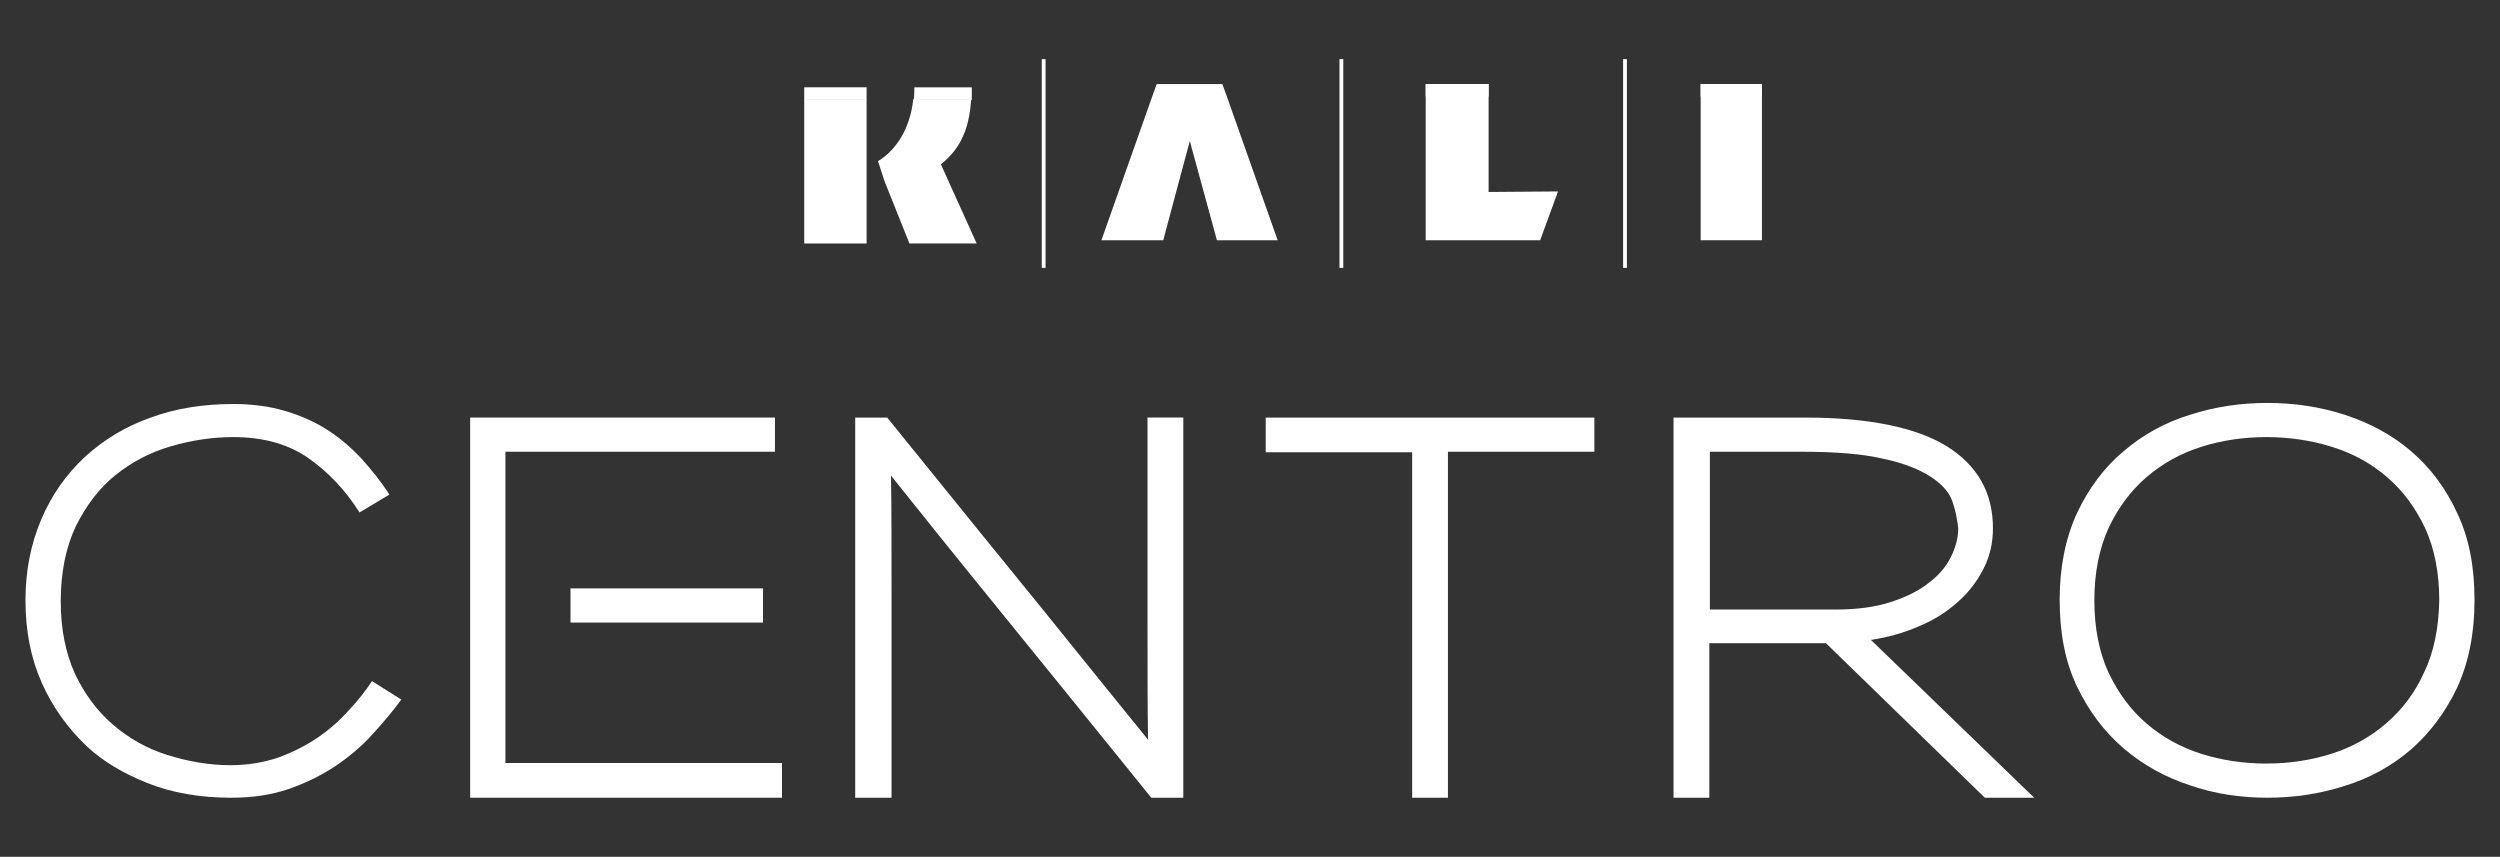<?xml version="1.0" encoding="utf-8"?>
<!-- Generator: Adobe Illustrator 24.0.2, SVG Export Plug-In . SVG Version: 6.00 Build 0)  -->
<svg version="1.1" id="Capa_1" xmlns="http://www.w3.org/2000/svg" xmlns:xlink="http://www.w3.org/1999/xlink" x="0px" y="0px"
	 viewBox="0 0 461 158" style="enable-background:new 0 0 461 158;" xml:space="preserve">
<rect x="0" y="0" width="461" height="158" fill="#333333" stroke="none"/>
<style type="text/css">
	.st0{fill:#FFFFFF;}
</style>
<g>
	<g>
		<g>
			<polygon class="st0" points="262.9,15.5 274.5,15.5 274.5,35.4 287.3,35.3 284,44.3 262.9,44.3 			"/>
			<rect x="313.6" y="15.5" class="st0" width="11.3" height="28.8"/>
			<rect x="192.1" y="10.9" class="st0" width="0.7" height="38.5"/>
			<rect x="247" y="10.9" class="st0" width="0.7" height="38.5"/>
			<rect x="299.3" y="10.9" class="st0" width="0.7" height="38.5"/>
			<path class="st0" d="M173.5,30.3L173.5,30.3c2-1.6,3.4-3.4,4.3-5.7c0.7-1.7,1.1-3.8,1.3-6.3h-10.7c-0.9,8.6-6.5,11.4-6.5,11.4
				l1.2,3.7h0l4.6,11.5h12.4L173.5,30.3z"/>
			<polygon class="st0" points="148.3,44.9 159.8,44.9 159.8,33 159.8,28.4 159.8,18.3 148.3,18.3 			"/>
			<polygon class="st0" points="226.2,17.7 212.5,17.7 203.1,44.3 214.5,44.3 219.4,26 224.4,44.3 235.6,44.3 			"/>
			<path class="st0" d="M159.8,16.1h-11.5H159.8z"/>
			<rect x="148.3" y="16.1" class="st0" width="11.5" height="2.3"/>
			<rect x="262.9" y="15.5" class="st0" width="11.6" height="2.3"/>
			<rect x="313.6" y="15.5" class="st0" width="11.3" height="2.3"/>
			<polygon class="st0" points="225.4,15.5 213.3,15.5 212.5,17.7 226.2,17.7 			"/>
			<path class="st0" d="M179.2,16.1h-10.6c0,0.8,0,1.6-0.1,2.3h10.7C179.2,17.6,179.2,16.8,179.2,16.1"/>
		</g>
	</g>
	<g>
		<path class="st0" d="M68.6,135.5c-2,2.2-4.3,4.1-6.8,5.8c-2.6,1.7-5.4,3.1-8.6,4.2c-3.2,1.1-6.7,1.6-10.6,1.6
			c-5.7,0-10.9-0.9-15.4-2.7c-4.5-1.8-8.2-4-11.1-6.7c-3.6-3.4-6.4-7.3-8.4-11.8c-2-4.5-3-9.5-3-15.2c0-5.5,1-10.4,2.9-14.9
			c1.9-4.5,4.6-8.3,8-11.5c3.5-3.2,7.6-5.7,12.2-7.3c4.6-1.7,9.7-2.5,15.2-2.5c3.4,0,6.5,0.4,9.3,1.2c2.8,0.8,5.4,1.9,7.8,3.4
			c2.4,1.5,4.5,3.3,6.4,5.3c1.9,2.1,3.7,4.3,5.3,6.8l-5.5,3.3c-2.6-4.1-5.7-7.4-9.4-10c-3.7-2.6-8.3-3.9-13.9-3.9
			c-3.9,0-7.7,0.6-11.5,1.7c-3.8,1.1-7.2,2.9-10.2,5.3c-3,2.4-5.4,5.6-7.3,9.4c-1.8,3.8-2.8,8.4-2.8,13.9c0,5.1,0.9,9.5,2.6,13.3
			c1.8,3.8,4.1,6.9,7,9.4c2.9,2.5,6.2,4.4,10,5.6c3.8,1.2,7.7,1.9,11.7,1.9c3.2,0,6.1-0.5,8.8-1.4c2.7-1,5.1-2.2,7.3-3.7
			c2.2-1.5,4.1-3.2,5.7-5c1.7-1.8,3.1-3.6,4.3-5.4L74,129C72.4,131.2,70.6,133.3,68.6,135.5z"/>
		<path class="st0" d="M212.3,147.1c-11.5-14.2-21.1-26.1-29-35.8c-7.9-9.7-14.2-17.6-19-23.6c0.1,6,0.1,13.8,0.1,23.6
			c0,9.8,0,21.7,0,35.8h-6.7V77h5.9c11.5,14.2,21.1,26.1,29.1,35.9c7.9,9.8,14.2,17.6,19,23.5c-0.1-6-0.1-13.8-0.1-23.6
			c0-9.7,0-21.7,0-35.8h6.6v70.1H212.3z"/>
		<path class="st0" d="M267,83.3v63.8h-6.6V83.4h-27V77H294v6.3H267z"/>
		<path class="st0" d="M366,147.1l-29.3-28.5h-21.5v28.5h-6.6V77h24.2c11.8,0,20.5,1.8,26.2,5.3c5.6,3.5,8.5,8.5,8.5,15.1
			c0,2.8-0.6,5.3-1.8,7.6c-1.2,2.3-2.8,4.4-4.8,6.1c-2,1.8-4.4,3.3-7.1,4.4c-2.7,1.2-5.6,2-8.8,2.5l30.1,29.1H366z M360,92.4
			c-0.6-1.7-2-3.2-4-4.5c-2-1.3-4.9-2.5-8.7-3.3c-3.8-0.9-8.8-1.3-15.1-1.3h-16.9v29.1h23.1c3.8,0,7.1-0.4,10-1.3
			c2.8-0.9,5.2-2,7.1-3.5c1.9-1.4,3.3-3,4.2-4.8c0.9-1.8,1.4-3.6,1.4-5.4C360.9,95.7,360.6,94.1,360,92.4z"/>
		<rect x="105.2" y="108.5" class="st0" width="35.5" height="6.3"/>
		<polygon class="st0" points="93.2,140.7 93.2,140.2 93.2,113.7 93.2,107.4 93.2,83.3 93.2,83.3 99.8,83.3 99.8,83.3 142.9,83.3 
			142.9,77 86.7,77 86.7,147.1 144.2,147.1 144.2,140.7 		"/>
		<path class="st0" d="M453.1,126.8c-2.2,4.6-5,8.3-8.5,11.4c-3.5,3-7.6,5.3-12.2,6.7c-4.6,1.5-9.4,2.2-14.3,2.2
			c-4.9,0-9.7-0.7-14.3-2.3c-4.6-1.5-8.7-3.8-12.2-6.8c-3.5-3-6.4-6.8-8.6-11.4c-2.2-4.6-3.2-9.9-3.2-16c0-6.1,1.1-11.4,3.2-16
			c2.2-4.6,5-8.4,8.6-11.4c3.5-3,7.6-5.3,12.2-6.7c4.6-1.5,9.4-2.2,14.3-2.2c4.9,0,9.7,0.7,14.3,2.2c4.6,1.5,8.7,3.7,12.2,6.7
			c3.5,3,6.4,6.8,8.5,11.4c2.2,4.6,3.2,9.9,3.2,16.1C456.3,116.9,455.2,122.2,453.1,126.8z M449.8,110.7c0-5.1-0.9-9.6-2.6-13.3
			c-1.8-3.8-4.1-6.9-7-9.4c-2.9-2.5-6.3-4.4-10.2-5.6c-3.8-1.2-7.9-1.8-12.1-1.8c-4.2,0-8.2,0.6-12,1.8c-3.8,1.2-7.2,3.1-10.1,5.6
			c-2.9,2.5-5.2,5.6-7,9.4c-1.7,3.8-2.6,8.2-2.6,13.3c0,5.1,0.9,9.6,2.6,13.3c1.8,3.8,4.1,6.9,7,9.4c2.9,2.5,6.3,4.4,10.1,5.6
			c3.8,1.2,7.8,1.8,12,1.8c4.2,0,8.2-0.6,12-1.8c3.8-1.2,7.2-3.1,10.1-5.6c2.9-2.5,5.3-5.6,7-9.4
			C448.8,120.3,449.7,115.8,449.8,110.7L449.8,110.7z"/>
	</g>
</g>
</svg>
